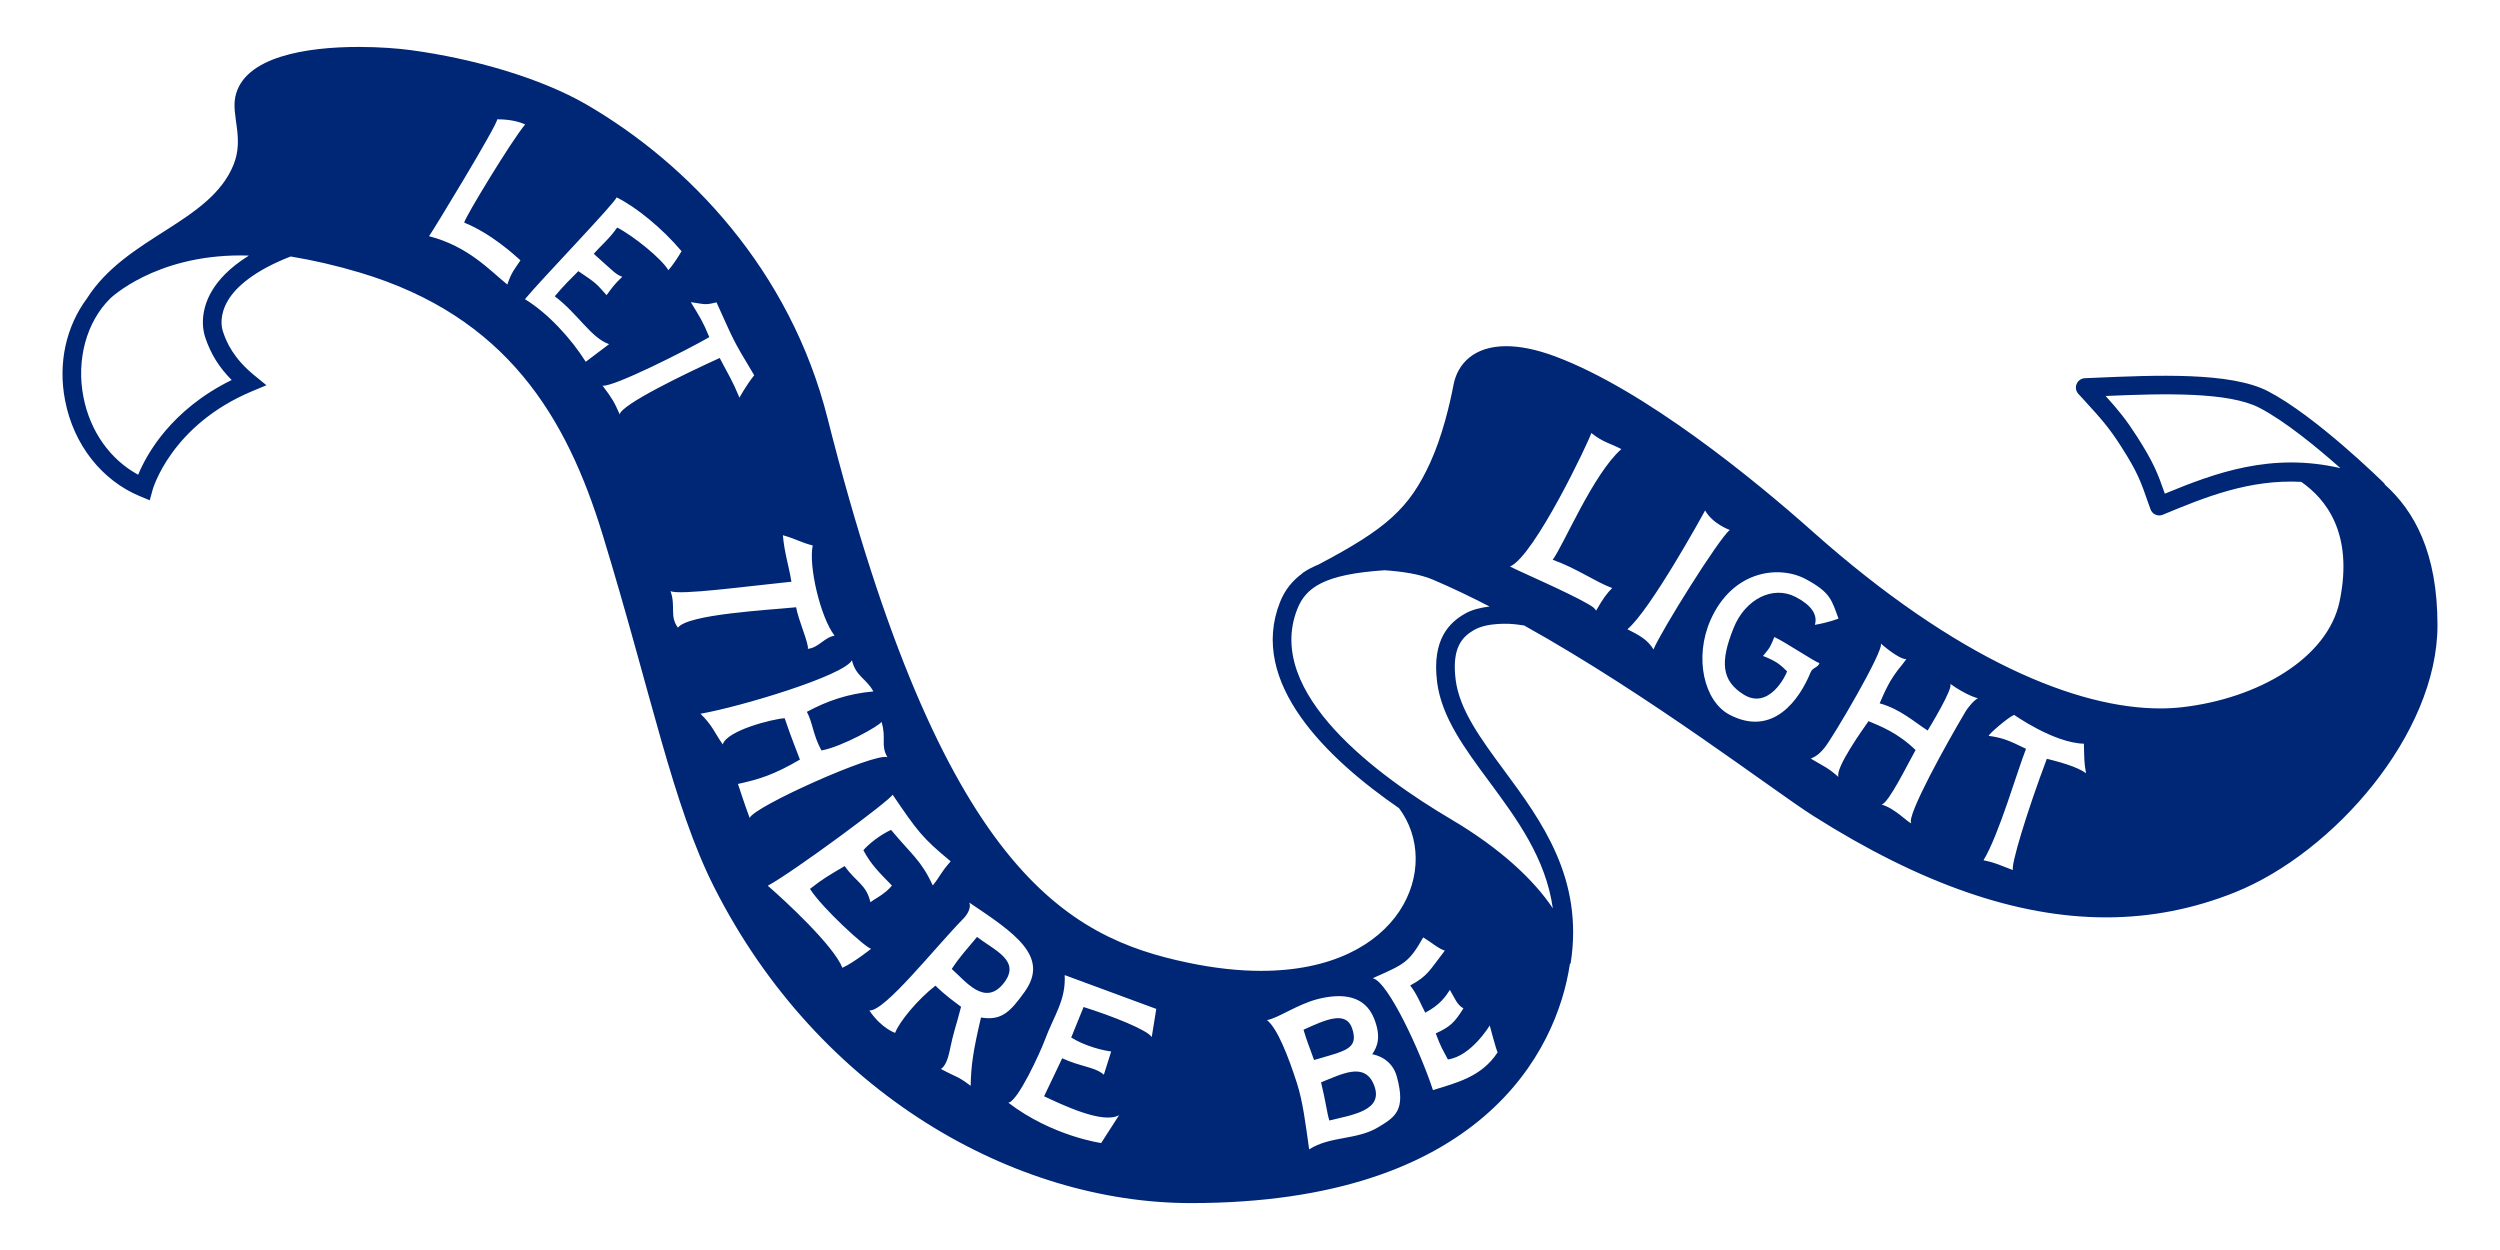 <svg xmlns="http://www.w3.org/2000/svg" xmlns:xlink="http://www.w3.org/1999/xlink" id="Layer_1" x="0px" y="0px" viewBox="0 0 1000 500" style="enable-background:new 0 0 1000 500;" xml:space="preserve"><style type="text/css">	.st0{fill:#002676;}</style><g>	<path class="st0" d="M390.81,374.78c-3.95,4.77-7.06,8.08-10.11,12.81c5.33,4.64,13.22,15.37,20.84,5.61  C408.48,384.31,397.95,380.24,390.81,374.78z"></path>	<path class="st0" d="M540.82,411.26c-2.45-7.12-10.81-3.31-19.42,0.64c1.84,5.95,1.61,4.76,4.23,12.11  C537.57,420.38,543.8,419.9,540.82,411.26z"></path>	<path class="st0" d="M528.42,432.93c1.97,8.05,2.33,12.16,3.32,15.27c9.66-2.37,22.01-4.08,17.79-14.36  C545.75,424.64,536.6,429.72,528.42,432.93z"></path>	<path class="st0" d="M953.94,193.83c-0.11-0.15-0.09-0.35-0.23-0.48c-1.11-1.1-27.43-26.96-46.51-36.85v-0.01  c-15.02-7.74-44.44-6.47-70.4-5.33l-2.88,0.12c-1.43,0.07-2.72,0.96-3.27,2.3c-0.56,1.33-0.29,2.87,0.67,3.95l1.99,2.16  c7.22,7.9,10.2,11.19,15.19,18.99c6.54,10.24,7.75,13.72,10.98,23.01l0.7,1.98c0.34,0.98,1.07,1.77,1.99,2.18  c0.49,0.22,1.02,0.33,1.53,0.33c0.48,0,0.97-0.1,1.43-0.29c17.09-7.12,34.66-14.21,55.35-13.15c9.78,6.76,21.05,20.56,15.37,47.75  c-4.79,22.95-32.81,38.93-62.93,42.39c-2.81,0.32-5.77,0.49-8.86,0.49c-32.81,0-80.8-18.93-139.14-70.86  c-23.05-20.53-67.04-56.53-102.66-69.88c-7.79-2.92-14.34-4.16-19.78-4.16c-12.9,0-19.48,7.03-21.09,15.51  c-1.47,7.8-4.52,20.56-9.26,30.97c-8.42,18.53-17.76,26.64-44.69,40.84c-2.22,0.94-4.34,1.96-6.08,3.19  c-0.19,0.1-0.33,0.18-0.53,0.28c0.02-0.01,0.23-0.04,0.27-0.04c-4.13,3.01-7.17,6.73-9.1,11.64  c-12.79,32.24,18.9,62.63,47.61,82.41c17.36,23.13,1.44,65.07-55.2,65.07c-8.79,0-18.56-1.02-29.31-3.28  c-48.19-10.13-98.3-36.58-144.1-217.82c-14.99-59.31-55.67-101.77-96.41-125.42c-18.5-10.73-45.59-18.43-70.12-21.75  c-5.02-0.68-12.6-1.3-20.97-1.3c-20.67,0-46.09,3.81-49.39,20.01c-1.56,7.63,3.55,16.6-0.68,27.07  c-9.42,23.3-42.9,28.66-58.7,53.58c-8.21,11.07-11.66,25.74-8.67,40.89c3.42,17.55,14.62,31.81,29.91,38.17l3.93,1.62l1.12-4.11  c0.07-0.25,7.27-25.88,39.81-39.51l5.74-2.4l-4.82-3.94c-8.31-6.77-11.15-13.21-12.55-17.47c-0.59-1.74-1.56-6.45,1.91-12.38  c3.09-5.33,10.38-11.97,25.15-17.71c9.1,1.51,18.26,3.62,27.73,6.45c58.77,17.57,82.69,57.88,97.08,104.89  c19.49,63.65,27.96,108.04,44.6,140.95c41.78,82.63,120.39,126.3,190.46,126.35c0.08,0,0.15,0,0.23,0  c115.7,0,146.45-60.47,151.62-95.83l0.27,0.04c0-0.01,0-0.03,0-0.03c0-0.01,0-0.01,0-0.01c5.34-34.02-11.7-57.09-26.75-77.45  c-9.11-12.36-17.74-24.03-19.24-36.06c-1.6-12.77,2.57-17.1,7.29-19.86c5.18-3.08,14.3-2.68,17.32-2.23l2.78,0.38  c50.47,28.1,99.79,66.11,115.7,76.19c42.83,27.09,81.32,40.57,117.08,40.57c17.83,0,34.99-3.36,51.66-10.06  c39.34-15.82,80.9-63.3,80.9-106.8C975,220.79,965.59,204.32,953.94,193.83z M865.94,197.47c-2.93-8.38-4.56-12.53-11.12-22.82  c-4.44-6.93-7.49-10.63-12.58-16.26c23.65-1.03,49.18-1.66,61.53,4.73c10.23,5.31,23.09,15.88,32.4,24.14  C908.45,180.85,886.03,189.18,865.94,197.47z M84.66,116.54c-3.51,6.02-4.43,12.76-2.54,18.49c2.14,6.44,5.52,11.95,10.55,16.97  c-24.34,11.96-34.08,29.82-37.4,37.89c-11.15-6.02-19.22-17.34-21.88-31.01c-2.94-14.92,1.17-30.04,10.64-39.44  c0.19-0.19,17.88-17.27,52.17-17.27c1.09,0,2.23,0.02,3.37,0.06C91.66,107.13,87.18,112.2,84.66,116.54z M202.93,113.82  c-7.04-5.68-15.59-15.28-31.32-19.34c1.4-1.83,27.38-44.58,27.28-46.75c4.94-0.02,8.73,0.9,11.18,2.06  c-5.27,6.15-24.2,37.36-24.39,39.25c10.92,4.44,20.03,12.89,22.51,15.09C205.73,107.88,204.66,108.73,202.93,113.82z M234.3,144.71  c-5.81-9.25-15.18-19.49-24.32-25.03c5.78-7.13,36.59-39.04,36.63-40.74c7.86,3.85,18.25,12.35,26.02,21.54  c-3.46,5.83-5.31,7.58-5.31,7.58c-2.61-4.54-13.93-13.71-20.46-17.04c-3.04,4.45-6.72,7.43-9.36,10.5c8.3,7.41,8.71,8.18,11.4,9.2  c-3.28,3.09-4.03,4.33-6.27,7.34c-4.04-4.42-3.42-4.35-11.29-9.6c-3.71,3.82-5.11,4.91-9.43,10.05  c9.41,7.17,14.53,16.68,21.72,19.15C239.97,140.42,234.3,144.71,234.3,144.71z M247.88,165.76c-2.17-4.94-2.86-6.2-6.85-11.49  c4.31,0.65,34.01-14.39,42.69-19.41c-2.6-6.36-3.57-7.66-7.39-14c5.75,0.86,5.77,1.22,10.27,0.07  c7.04,15.42,5.91,13.95,15.08,29.18c-3.3,4.11-5.89,8.96-5.89,8.96c-2.96-7.13-4.28-8.89-7.91-15.88  C273.97,149.53,248.49,161.83,247.88,165.76z M268.2,236.42c3.16,1.84,31.43-2.04,48.37-3.73c-1.23-7.34-2.74-11.12-3.42-18.6  c5.02,1.39,7.25,2.91,11.94,4.1c-1.73,8.22,3.05,28.65,8.73,36.07c-4.17,0.73-6.42,4.89-10.69,5.27c0.55-1.81-3.86-11.7-4.68-16.63  c-11.16,1.13-43.41,2.79-47.27,8.17C267.73,246.5,270.41,242.59,268.2,236.42z M295.18,313.58c8.45-1.84,14.45-3.69,24.79-9.75  c-1.38-3.74-3.46-8.68-6.1-16.54c-4.66,0.27-23.09,4.85-24.77,10.48c-3.5-5-3.94-7.35-8.9-12.27  c15.81-2.76,57.13-15.13,60.57-21.38c1.59,6.51,5.77,7.25,8.58,12.46c-10.26,0.89-18.67,3.87-26.6,8.16  c2.41,4.46,2.34,8.99,5.82,15.44c8-1.35,23.72-10.11,24.02-11.48c2.1,6.87-0.49,9.18,2.38,14.2c-4.79-2.06-53.79,19.9-55.1,24.3  C297.78,321.59,295.18,313.58,295.18,313.58z M307.11,354.29c10.3-5.55,49.61-34.66,49.93-36.44  c10.05,14.8,11.88,17.28,23.23,26.68c-4.58,5.28-3.89,5.64-7.17,9.65c-4.54-9.94-8.25-12.11-16.67-22.22  c-4.45,2-9.13,5.8-11.08,8.13c3.04,5.63,5.7,8.27,11.43,14.14c-2.67,3.36-7.53,5.73-8.63,6.64c-1.61-7.14-5.91-8.14-10.27-14.44  c-6.57,3.87-8.47,4.91-13.88,9.12c4.78,7.67,22.7,23.95,24.46,23.95c0,0-6.63,5.33-11.49,7.63  C333.41,378.16,313.92,360.18,307.11,354.29z M392.4,407c-3.28,13.85-3.98,19.6-4.14,27.33c-5.29-4-5.47-3.31-11.92-6.73  c1.68-0.93,2.87-4.18,3.34-6.47c1.91-9.29,2.54-9.78,4.75-18.42c-2.92-2.22-6.02-4.3-10.25-8.44  c-6.79,5.22-14.49,14.37-16.13,18.89c0,0-5.48-1.78-10.32-8.98c6.09,0.53,26.08-24.96,37.64-36.76c1.6-1.64,3.15-4.26,2.36-6.38  c18.06,12.13,32.25,21.52,22.15,35.65C404.07,404.82,400.54,408.38,392.4,407z M460.69,414.83c-1.65-2.8-15.79-8.43-27.26-12.02  l-4.95,12.2c5.67,3.55,13.18,5.29,15.99,5.57l-2.93,9.29c-3.74-3.19-9.11-3.07-16.66-6.56l-7.25,15.21  c6.96,3.22,23.52,11.31,30.02,7.52l-7.19,11.17c0,0-19.57-2.7-37.14-16.13c3.79-0.41,12.91-20.46,14.53-24.87  c3.75-10.11,8.55-16.08,8.02-26.17l36.64,13.52L460.69,414.83z M551.51,450.77c-8.81,5.39-19.19,3.49-27.85,8.97  c-1.43-10.29-2.54-19.13-4.82-26.26c-3.58-11.2-7.94-22.2-12.05-25.45c4.2-0.61,12.26-6.39,20.46-8.44  c9.8-2.44,18.68-1.41,22.37,7.78c3.03,7.53,1.22,11.47-0.73,14.31c1.45,0.31,7.88,1.69,9.87,9.04  C562.4,444.15,558.04,446.78,551.51,450.77z M573.19,436.06c-4.97-15.17-17.91-43.42-24.11-44.78c12.8-5.66,14.47-6.25,20.21-16.33  c3.99,2.45,5.54,4.18,8.63,5.31c-6.22,8.03-6.7,10.03-13.84,13.93c2.72,3.4,4.63,8.32,6.02,10.87c5.81-3.01,8.25-6.57,9.85-9.1  c2,3.37,2.85,5.98,5.43,7.38c-3.63,5.79-5.39,7.41-11.08,10.02c2.16,5.77,2.59,6.11,4.86,10.42c9.39-1.31,16.74-13.61,16.74-13.61  s2.36,9.06,3.14,10.78C592.45,431.01,582.19,433.14,573.19,436.06z M585.77,245.59c-5.72,3.36-13.11,9.84-10.93,27.23  c1.77,13.98,10.93,26.42,20.67,39.57c11.25,15.22,22.78,30.84,25.62,50.94c-7.42-11.15-20.7-23.82-40.81-35.68  c-28.65-16.93-74.75-50.35-61.39-84.06c3.41-8.61,10.77-13.9,34.9-15.49c7.2,0.5,14.2,1.56,19.3,3.74  c7.45,3.17,15.06,6.82,22.7,10.76C592.39,243.04,588.83,243.79,585.77,245.59z M644.88,235.22c-2.21,2.23-3.52,3.96-6.44,9.04  c-0.66-0.99-0.88-1.32-3.44-2.78c-8.46-4.84-26.12-12.38-30.99-14.87c9.77-4.15,31.66-50.34,32.52-53.41  c4.8,3.86,8.09,4.29,12,6.45c-11.3,9.94-23.21,38.65-27.45,44.25C630.89,227.42,637.96,232.66,644.88,235.22z M650.96,251.7  c8.99-7.44,29.85-45.17,31.08-47.53c3.09,5.48,9.89,7.82,9.89,7.82c-4.34,3.31-27.67,40.72-30.53,47.78  C658.95,255.73,655.54,254.03,650.96,251.7z M691.93,285.95c-10.36-5.35-14.38-22.92-7.7-37.98c8.86-19.94,27.5-22.04,38.18-16.27  c9.83,5.3,10.26,8.32,12.99,15.74c0,0-4.13,1.62-9.45,2.5c1.23-4.13-1.54-7.99-7.75-11.19c-8.95-4.61-20.01,0.74-24.71,12.33  c-5.63,13.88-4.73,21.22,3.86,26.67c10.15,6.45,17.05-7.58,17.48-9.22c-2.57-2.5-4.12-4.02-9.62-6.14  c3.14-3.71,2.98-3.94,4.53-7.58c4.23,1.91,15.91,9.79,18.04,10.45c-0.54,1.76-2.75,1.73-3.52,3.63  C719.83,279.77,709.3,294.93,691.93,285.95z M786.33,284.43c-7.5,12.55-24.09,42.47-21.79,44.88c-1.32-0.19-6.6-6.05-11.91-7.47  c2.92-0.65,10.82-16.96,13.6-21.82c-7.1-6.91-14.03-9.53-18.82-11.56c-1.89,2.7-13.51,18.87-12.01,22.34  c-4.31-3.79-5.34-3.94-11.09-7.36c2.89-1.19,4.2-2.79,5.51-4.35c3.09-3.68,23.96-39.06,22.51-41.68c0,0,7.05,6.3,10.21,6.25  l-1.73,2.28c-5.06,5.99-6.8,10.57-8.95,15.39c8.16,2.26,13.6,7.27,19.21,10.88c0,0,10.73-17.46,8.97-18.72  c6.74,4.82,11.13,5.82,11.13,5.82C789.53,280.04,786.96,283.37,786.33,284.43z M818.74,303.51c-7.99,21.2-14.54,42.87-13.54,44.53  c-4.48-1.61-6.73-2.92-11.81-3.93c6.16-10.1,13.46-35.59,17.02-44.58c-6.72-3.27-9.08-4.36-14.95-5.2  c0.25-0.91,7.87-7.47,10.2-8.38c0,0,15.84,11.23,27.9,11.53c0.18,6.18,0.04,7.32,0.85,11.83  C830.83,306.57,822.86,304.55,818.74,303.51z"></path></g></svg>